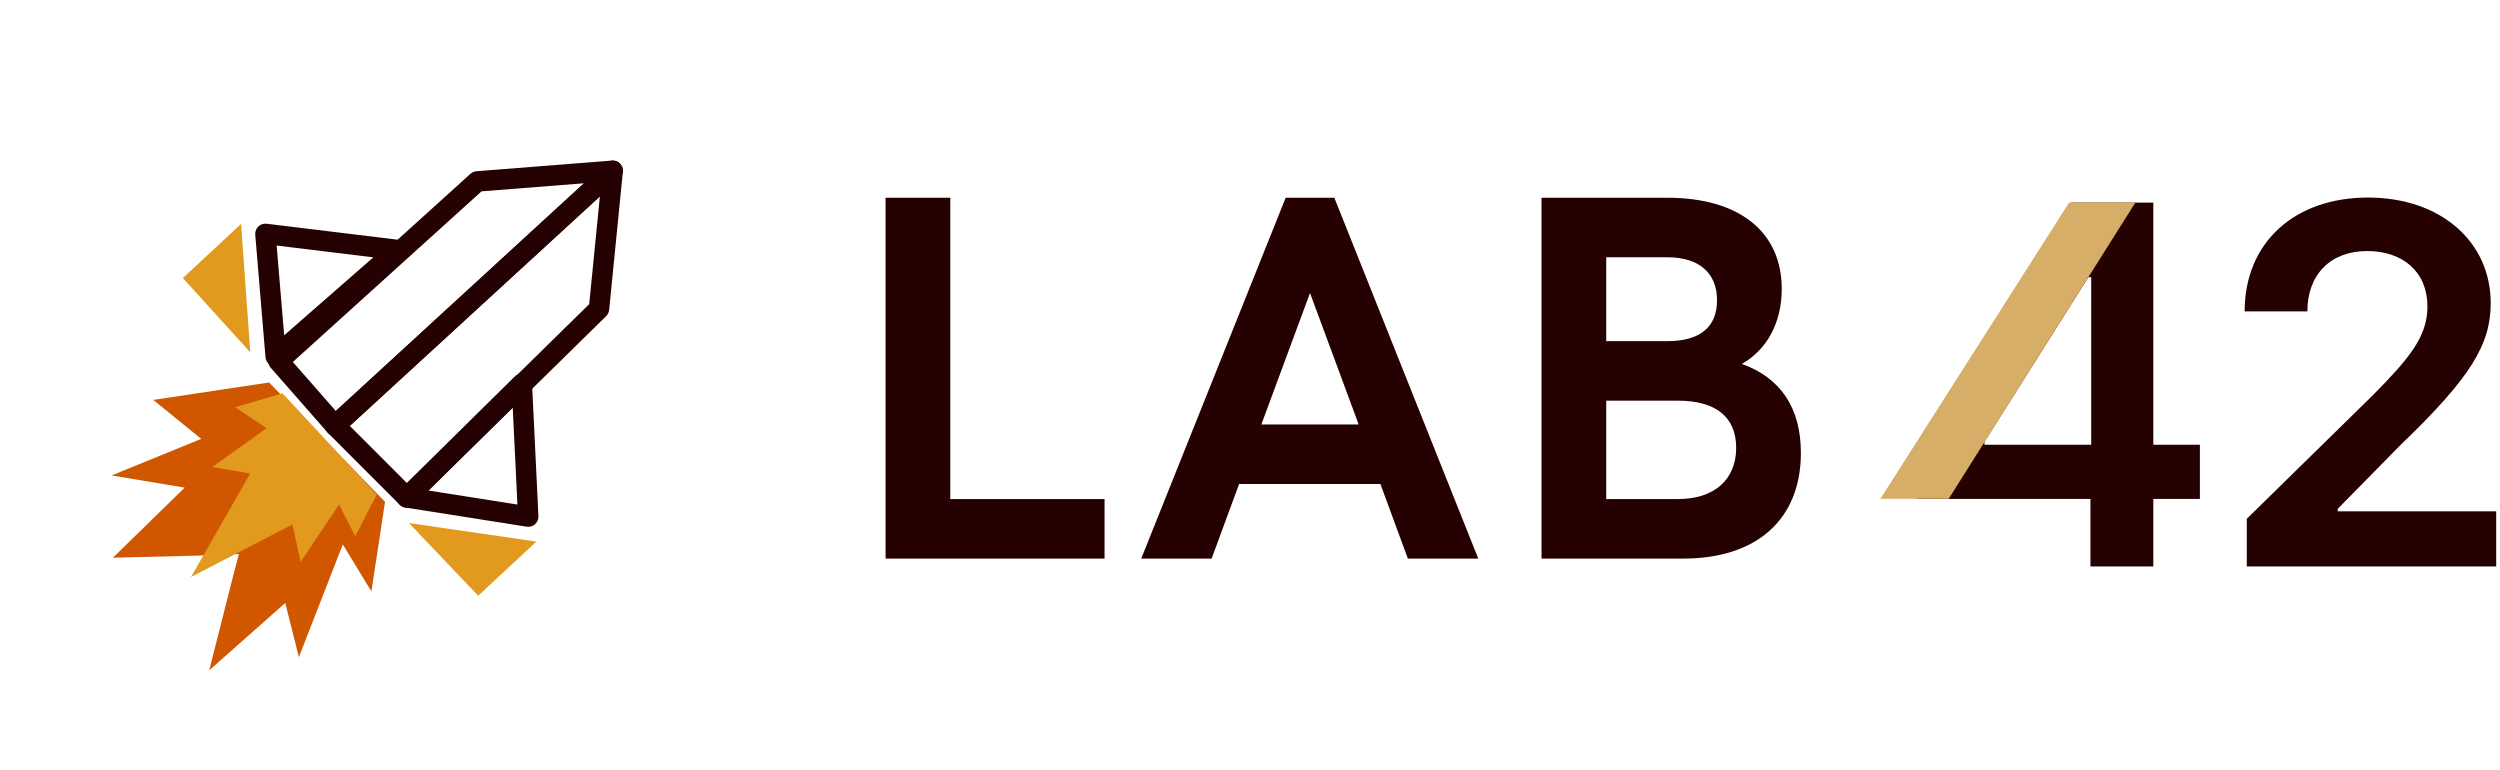 <svg width="367" height="113" viewBox="0 0 367 113" fill="none" xmlns="http://www.w3.org/2000/svg">
<path d="M130.001 82V29.028H139.501V73.26H162.149V82H130.001ZM206.673 82L202.645 71.056H181.897L177.869 82H167.533L188.737 29.028H195.881L217.009 82H206.673ZM185.165 62.316H199.453L192.309 43.012L185.165 62.316ZM226.295 82V29.028H244.763C255.327 29.028 261.559 34.044 261.559 42.404C261.559 47.344 259.431 51.296 255.707 53.424C261.407 55.476 264.371 59.884 264.371 66.496C264.371 76.224 257.911 82 247.119 82H226.295ZM235.795 50.08H244.763C249.551 50.08 252.059 48.028 252.059 44.076C252.059 40.048 249.399 37.768 244.763 37.768H235.795V50.08ZM235.795 73.26H246.359C251.679 73.26 254.871 70.372 254.871 65.736C254.871 61.252 251.907 58.82 246.359 58.82H235.795V73.26Z" fill="#250201"/>
<path d="M281.399 73.243H306.877V83.156H316.107V73.243H322.943V65.287H316.107V29.744H304.055L281.389 65.552V73.243H281.399ZM306.989 65.287H291.311V64.869L306.572 40.695H306.989V65.287ZM329.819 83.156H366.442V75.067H343.174V74.7L352.384 65.338C362.765 55.375 365.637 50.526 365.637 44.495C365.637 35.55 358.364 29 347.616 29C336.869 29 329.513 35.571 329.513 45.717H338.723C338.723 40.267 342.166 36.854 347.484 36.854C352.801 36.854 356.347 39.962 356.347 44.994C356.347 49.456 353.637 52.635 348.37 57.983L329.829 76.157V83.145L329.819 83.156Z" fill="#250201"/>
<path d="M286.065 73.236L313.479 29.727H303.75L276.041 73.226H286.065V73.236Z" fill="#D6AE68"/>
<g clip-path="url(#clip0_840_1620)">
<path d="M16.575 81.872L27.114 71.582L16.379 69.794L29.537 64.428L22.504 58.706L39.499 56.147L56.525 73.67L54.52 86.815L50.324 79.927L43.874 96.467L41.876 88.515L30.712 98.401L34.128 84.93L35.071 81.325L29.041 81.564L16.575 81.872Z" fill="#D05700"/>
<path d="M89.944 25.07L70.063 26.633L40.887 53.018L49.184 62.474L89.944 25.07Z" stroke="#250201" stroke-width="3" stroke-linejoin="round"/>
<path d="M59.728 73.027L49.183 62.475L89.943 25.071L87.933 45.336L59.728 73.027Z" stroke="#250201" stroke-width="3" stroke-linejoin="round"/>
<path d="M77.543 75.834L76.603 56.355L59.729 73.026L77.543 75.834Z" stroke="#250201" stroke-width="3" stroke-linejoin="round"/>
<path d="M70.195 87.452L60.036 76.784L78.746 79.503L70.195 87.452Z" fill="#E19A1E"/>
<path d="M28.035 84.707L36.727 69.518L31.168 68.549L39.129 62.87L34.539 59.778L41.474 57.746L55.294 72.613L52.149 78.722L49.776 74.063L44.133 82.495L42.934 76.986L28.035 84.707Z" fill="#E19A1E"/>
<path d="M38.965 34.334L58.325 36.692L40.468 52.306L38.965 34.334Z" stroke="#250201" stroke-width="3" stroke-linejoin="round"/>
<path d="M26.844 40.816L36.742 51.726L35.394 32.868L26.844 40.816Z" fill="#E19A1E"/>
</g>
<defs>
<clipPath id="clip0_840_1620">
<rect width="64.627" height="96" fill="white" transform="translate(70.312) rotate(47.09)"/>
</clipPath>
</defs>
</svg>
